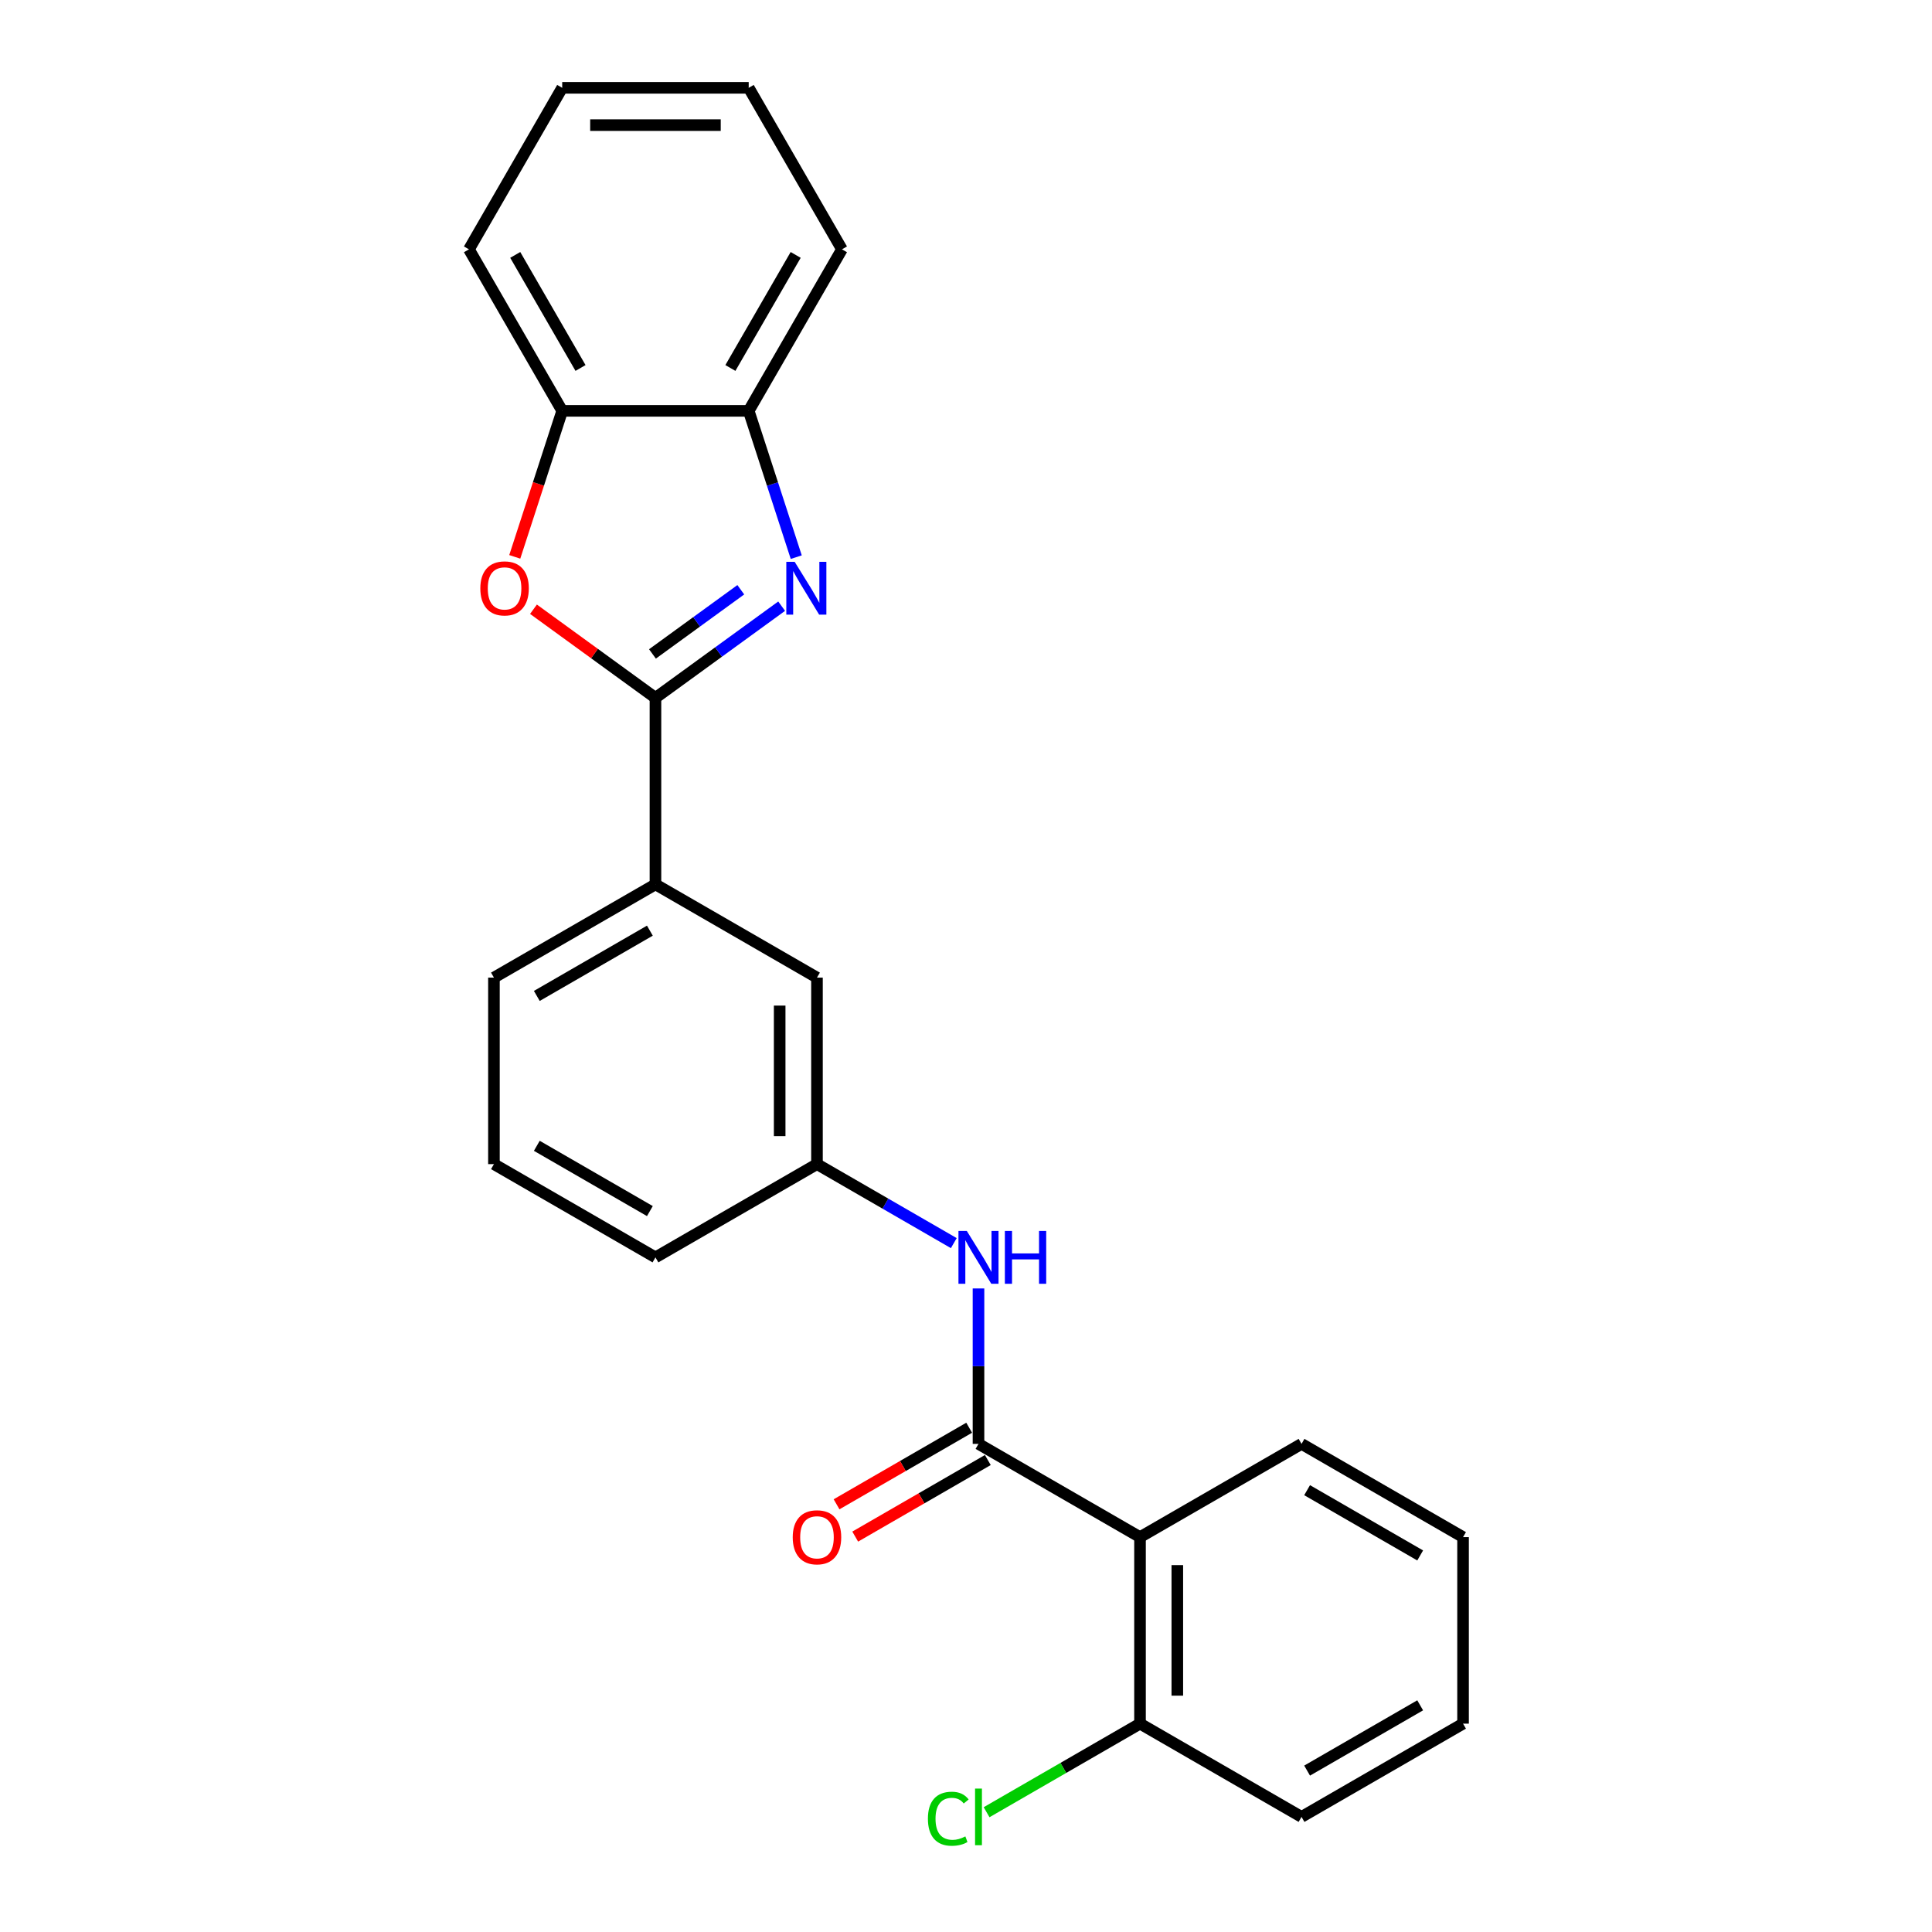 <?xml version='1.0' encoding='iso-8859-1'?>
<svg version='1.1' baseProfile='full'
              xmlns='http://www.w3.org/2000/svg'
                      xmlns:rdkit='http://www.rdkit.org/xml'
                      xmlns:xlink='http://www.w3.org/1999/xlink'
                  xml:space='preserve'
width='1000px' height='1000px' viewBox='0 0 1000 1000'>
<!-- END OF HEADER -->
<rect style='opacity:1.0;fill:#FFFFFF;stroke:none' width='1000' height='1000' x='0' y='0'> </rect>
<path class='bond-0' d='M 339.263,361.211 L 371.922,337.483' style='fill:none;fill-rule:evenodd;stroke:#000000;stroke-width:6px;stroke-linecap:butt;stroke-linejoin:miter;stroke-opacity:1' />
<path class='bond-0' d='M 371.922,337.483 L 404.58,313.755' style='fill:none;fill-rule:evenodd;stroke:#0000FF;stroke-width:6px;stroke-linecap:butt;stroke-linejoin:miter;stroke-opacity:1' />
<path class='bond-0' d='M 337.712,338.473 L 360.573,321.863' style='fill:none;fill-rule:evenodd;stroke:#000000;stroke-width:6px;stroke-linecap:butt;stroke-linejoin:miter;stroke-opacity:1' />
<path class='bond-0' d='M 360.573,321.863 L 383.434,305.253' style='fill:none;fill-rule:evenodd;stroke:#0000FF;stroke-width:6px;stroke-linecap:butt;stroke-linejoin:miter;stroke-opacity:1' />
<path class='bond-2' d='M 339.263,361.211 L 307.695,338.275' style='fill:none;fill-rule:evenodd;stroke:#000000;stroke-width:6px;stroke-linecap:butt;stroke-linejoin:miter;stroke-opacity:1' />
<path class='bond-2' d='M 307.695,338.275 L 276.127,315.34' style='fill:none;fill-rule:evenodd;stroke:#FF0000;stroke-width:6px;stroke-linecap:butt;stroke-linejoin:miter;stroke-opacity:1' />
<path class='bond-7' d='M 339.263,361.211 L 339.263,457.746' style='fill:none;fill-rule:evenodd;stroke:#000000;stroke-width:6px;stroke-linecap:butt;stroke-linejoin:miter;stroke-opacity:1' />
<path class='bond-4' d='M 412.136,288.386 L 399.833,250.522' style='fill:none;fill-rule:evenodd;stroke:#0000FF;stroke-width:6px;stroke-linecap:butt;stroke-linejoin:miter;stroke-opacity:1' />
<path class='bond-4' d='M 399.833,250.522 L 387.53,212.658' style='fill:none;fill-rule:evenodd;stroke:#000000;stroke-width:6px;stroke-linecap:butt;stroke-linejoin:miter;stroke-opacity:1' />
<path class='bond-1' d='M 506.467,747.351 L 506.467,707.125' style='fill:none;fill-rule:evenodd;stroke:#000000;stroke-width:6px;stroke-linecap:butt;stroke-linejoin:miter;stroke-opacity:1' />
<path class='bond-1' d='M 506.467,707.125 L 506.467,666.899' style='fill:none;fill-rule:evenodd;stroke:#0000FF;stroke-width:6px;stroke-linecap:butt;stroke-linejoin:miter;stroke-opacity:1' />
<path class='bond-3' d='M 506.467,747.351 L 590.069,795.619' style='fill:none;fill-rule:evenodd;stroke:#000000;stroke-width:6px;stroke-linecap:butt;stroke-linejoin:miter;stroke-opacity:1' />
<path class='bond-9' d='M 501.64,738.991 L 467.32,758.805' style='fill:none;fill-rule:evenodd;stroke:#000000;stroke-width:6px;stroke-linecap:butt;stroke-linejoin:miter;stroke-opacity:1' />
<path class='bond-9' d='M 467.32,758.805 L 433.001,778.62' style='fill:none;fill-rule:evenodd;stroke:#FF0000;stroke-width:6px;stroke-linecap:butt;stroke-linejoin:miter;stroke-opacity:1' />
<path class='bond-9' d='M 511.293,755.711 L 476.974,775.526' style='fill:none;fill-rule:evenodd;stroke:#000000;stroke-width:6px;stroke-linecap:butt;stroke-linejoin:miter;stroke-opacity:1' />
<path class='bond-9' d='M 476.974,775.526 L 442.654,795.34' style='fill:none;fill-rule:evenodd;stroke:#FF0000;stroke-width:6px;stroke-linecap:butt;stroke-linejoin:miter;stroke-opacity:1' />
<path class='bond-6' d='M 266.44,288.231 L 278.718,250.445' style='fill:none;fill-rule:evenodd;stroke:#FF0000;stroke-width:6px;stroke-linecap:butt;stroke-linejoin:miter;stroke-opacity:1' />
<path class='bond-6' d='M 278.718,250.445 L 290.995,212.658' style='fill:none;fill-rule:evenodd;stroke:#000000;stroke-width:6px;stroke-linecap:butt;stroke-linejoin:miter;stroke-opacity:1' />
<path class='bond-8' d='M 590.069,795.619 L 590.069,892.154' style='fill:none;fill-rule:evenodd;stroke:#000000;stroke-width:6px;stroke-linecap:butt;stroke-linejoin:miter;stroke-opacity:1' />
<path class='bond-8' d='M 609.376,810.099 L 609.376,877.674' style='fill:none;fill-rule:evenodd;stroke:#000000;stroke-width:6px;stroke-linecap:butt;stroke-linejoin:miter;stroke-opacity:1' />
<path class='bond-13' d='M 590.069,795.619 L 673.67,747.351' style='fill:none;fill-rule:evenodd;stroke:#000000;stroke-width:6px;stroke-linecap:butt;stroke-linejoin:miter;stroke-opacity:1' />
<path class='bond-16' d='M 387.53,212.658 L 435.798,129.056' style='fill:none;fill-rule:evenodd;stroke:#000000;stroke-width:6px;stroke-linecap:butt;stroke-linejoin:miter;stroke-opacity:1' />
<path class='bond-16' d='M 378.05,190.465 L 411.837,131.943' style='fill:none;fill-rule:evenodd;stroke:#000000;stroke-width:6px;stroke-linecap:butt;stroke-linejoin:miter;stroke-opacity:1' />
<path class='bond-24' d='M 387.53,212.658 L 290.995,212.658' style='fill:none;fill-rule:evenodd;stroke:#000000;stroke-width:6px;stroke-linecap:butt;stroke-linejoin:miter;stroke-opacity:1' />
<path class='bond-5' d='M 493.685,643.437 L 458.275,622.993' style='fill:none;fill-rule:evenodd;stroke:#0000FF;stroke-width:6px;stroke-linecap:butt;stroke-linejoin:miter;stroke-opacity:1' />
<path class='bond-5' d='M 458.275,622.993 L 422.865,602.549' style='fill:none;fill-rule:evenodd;stroke:#000000;stroke-width:6px;stroke-linecap:butt;stroke-linejoin:miter;stroke-opacity:1' />
<path class='bond-17' d='M 290.995,212.658 L 242.728,129.056' style='fill:none;fill-rule:evenodd;stroke:#000000;stroke-width:6px;stroke-linecap:butt;stroke-linejoin:miter;stroke-opacity:1' />
<path class='bond-17' d='M 300.476,190.465 L 266.688,131.943' style='fill:none;fill-rule:evenodd;stroke:#000000;stroke-width:6px;stroke-linecap:butt;stroke-linejoin:miter;stroke-opacity:1' />
<path class='bond-11' d='M 339.263,457.746 L 422.865,506.013' style='fill:none;fill-rule:evenodd;stroke:#000000;stroke-width:6px;stroke-linecap:butt;stroke-linejoin:miter;stroke-opacity:1' />
<path class='bond-14' d='M 339.263,457.746 L 255.661,506.013' style='fill:none;fill-rule:evenodd;stroke:#000000;stroke-width:6px;stroke-linecap:butt;stroke-linejoin:miter;stroke-opacity:1' />
<path class='bond-14' d='M 336.376,481.706 L 277.855,515.494' style='fill:none;fill-rule:evenodd;stroke:#000000;stroke-width:6px;stroke-linecap:butt;stroke-linejoin:miter;stroke-opacity:1' />
<path class='bond-12' d='M 590.069,892.154 L 550.362,915.078' style='fill:none;fill-rule:evenodd;stroke:#000000;stroke-width:6px;stroke-linecap:butt;stroke-linejoin:miter;stroke-opacity:1' />
<path class='bond-12' d='M 550.362,915.078 L 510.656,938.003' style='fill:none;fill-rule:evenodd;stroke:#00CC00;stroke-width:6px;stroke-linecap:butt;stroke-linejoin:miter;stroke-opacity:1' />
<path class='bond-19' d='M 590.069,892.154 L 673.67,940.422' style='fill:none;fill-rule:evenodd;stroke:#000000;stroke-width:6px;stroke-linecap:butt;stroke-linejoin:miter;stroke-opacity:1' />
<path class='bond-10' d='M 422.865,602.549 L 422.865,506.013' style='fill:none;fill-rule:evenodd;stroke:#000000;stroke-width:6px;stroke-linecap:butt;stroke-linejoin:miter;stroke-opacity:1' />
<path class='bond-10' d='M 403.558,588.068 L 403.558,520.494' style='fill:none;fill-rule:evenodd;stroke:#000000;stroke-width:6px;stroke-linecap:butt;stroke-linejoin:miter;stroke-opacity:1' />
<path class='bond-25' d='M 422.865,602.549 L 339.263,650.816' style='fill:none;fill-rule:evenodd;stroke:#000000;stroke-width:6px;stroke-linecap:butt;stroke-linejoin:miter;stroke-opacity:1' />
<path class='bond-20' d='M 673.67,747.351 L 757.272,795.619' style='fill:none;fill-rule:evenodd;stroke:#000000;stroke-width:6px;stroke-linecap:butt;stroke-linejoin:miter;stroke-opacity:1' />
<path class='bond-20' d='M 676.557,771.312 L 735.079,805.099' style='fill:none;fill-rule:evenodd;stroke:#000000;stroke-width:6px;stroke-linecap:butt;stroke-linejoin:miter;stroke-opacity:1' />
<path class='bond-15' d='M 255.661,506.013 L 255.661,602.549' style='fill:none;fill-rule:evenodd;stroke:#000000;stroke-width:6px;stroke-linecap:butt;stroke-linejoin:miter;stroke-opacity:1' />
<path class='bond-18' d='M 255.661,602.549 L 339.263,650.816' style='fill:none;fill-rule:evenodd;stroke:#000000;stroke-width:6px;stroke-linecap:butt;stroke-linejoin:miter;stroke-opacity:1' />
<path class='bond-18' d='M 277.855,593.068 L 336.376,626.856' style='fill:none;fill-rule:evenodd;stroke:#000000;stroke-width:6px;stroke-linecap:butt;stroke-linejoin:miter;stroke-opacity:1' />
<path class='bond-21' d='M 435.798,129.056 L 387.53,45.455' style='fill:none;fill-rule:evenodd;stroke:#000000;stroke-width:6px;stroke-linecap:butt;stroke-linejoin:miter;stroke-opacity:1' />
<path class='bond-22' d='M 242.728,129.056 L 290.995,45.455' style='fill:none;fill-rule:evenodd;stroke:#000000;stroke-width:6px;stroke-linecap:butt;stroke-linejoin:miter;stroke-opacity:1' />
<path class='bond-27' d='M 673.67,940.422 L 757.272,892.154' style='fill:none;fill-rule:evenodd;stroke:#000000;stroke-width:6px;stroke-linecap:butt;stroke-linejoin:miter;stroke-opacity:1' />
<path class='bond-27' d='M 676.557,916.461 L 735.079,882.674' style='fill:none;fill-rule:evenodd;stroke:#000000;stroke-width:6px;stroke-linecap:butt;stroke-linejoin:miter;stroke-opacity:1' />
<path class='bond-23' d='M 757.272,795.619 L 757.272,892.154' style='fill:none;fill-rule:evenodd;stroke:#000000;stroke-width:6px;stroke-linecap:butt;stroke-linejoin:miter;stroke-opacity:1' />
<path class='bond-26' d='M 387.53,45.455 L 290.995,45.455' style='fill:none;fill-rule:evenodd;stroke:#000000;stroke-width:6px;stroke-linecap:butt;stroke-linejoin:miter;stroke-opacity:1' />
<path class='bond-26' d='M 373.05,64.762 L 305.476,64.762' style='fill:none;fill-rule:evenodd;stroke:#000000;stroke-width:6px;stroke-linecap:butt;stroke-linejoin:miter;stroke-opacity:1' />
<path  class='atom-1' d='M 411.318 290.799
L 420.277 305.28
Q 421.165 306.708, 422.594 309.295
Q 424.022 311.883, 424.1 312.037
L 424.1 290.799
L 427.729 290.799
L 427.729 318.138
L 423.984 318.138
L 414.369 302.306
Q 413.249 300.453, 412.052 298.329
Q 410.894 296.205, 410.546 295.549
L 410.546 318.138
L 406.994 318.138
L 406.994 290.799
L 411.318 290.799
' fill='#0000FF'/>
<path  class='atom-3' d='M 248.615 304.546
Q 248.615 297.982, 251.858 294.313
Q 255.102 290.645, 261.164 290.645
Q 267.227 290.645, 270.47 294.313
Q 273.714 297.982, 273.714 304.546
Q 273.714 311.188, 270.432 314.972
Q 267.149 318.717, 261.164 318.717
Q 255.14 318.717, 251.858 314.972
Q 248.615 311.226, 248.615 304.546
M 261.164 315.628
Q 265.335 315.628, 267.574 312.848
Q 269.852 310.029, 269.852 304.546
Q 269.852 299.179, 267.574 296.476
Q 265.335 293.734, 261.164 293.734
Q 256.994 293.734, 254.716 296.437
Q 252.476 299.14, 252.476 304.546
Q 252.476 310.068, 254.716 312.848
Q 256.994 315.628, 261.164 315.628
' fill='#FF0000'/>
<path  class='atom-6' d='M 500.424 637.147
L 509.382 651.627
Q 510.27 653.056, 511.699 655.643
Q 513.128 658.23, 513.205 658.384
L 513.205 637.147
L 516.835 637.147
L 516.835 664.485
L 513.089 664.485
L 503.474 648.654
Q 502.354 646.8, 501.157 644.676
Q 499.999 642.553, 499.651 641.896
L 499.651 664.485
L 496.099 664.485
L 496.099 637.147
L 500.424 637.147
' fill='#0000FF'/>
<path  class='atom-6' d='M 520.117 637.147
L 523.824 637.147
L 523.824 648.77
L 537.802 648.77
L 537.802 637.147
L 541.509 637.147
L 541.509 664.485
L 537.802 664.485
L 537.802 651.859
L 523.824 651.859
L 523.824 664.485
L 520.117 664.485
L 520.117 637.147
' fill='#0000FF'/>
<path  class='atom-10' d='M 410.315 795.696
Q 410.315 789.132, 413.559 785.463
Q 416.802 781.795, 422.865 781.795
Q 428.927 781.795, 432.171 785.463
Q 435.414 789.132, 435.414 795.696
Q 435.414 802.338, 432.132 806.122
Q 428.85 809.867, 422.865 809.867
Q 416.841 809.867, 413.559 806.122
Q 410.315 802.376, 410.315 795.696
M 422.865 806.778
Q 427.035 806.778, 429.275 803.998
Q 431.553 801.179, 431.553 795.696
Q 431.553 790.329, 429.275 787.626
Q 427.035 784.884, 422.865 784.884
Q 418.694 784.884, 416.416 787.587
Q 414.177 790.29, 414.177 795.696
Q 414.177 801.218, 416.416 803.998
Q 418.694 806.778, 422.865 806.778
' fill='#FF0000'/>
<path  class='atom-13' d='M 480.286 941.368
Q 480.286 934.572, 483.453 931.019
Q 486.658 927.428, 492.72 927.428
Q 498.358 927.428, 501.37 931.405
L 498.821 933.49
Q 496.62 930.594, 492.72 930.594
Q 488.588 930.594, 486.387 933.374
Q 484.225 936.116, 484.225 941.368
Q 484.225 946.774, 486.465 949.554
Q 488.743 952.334, 493.145 952.334
Q 496.157 952.334, 499.671 950.519
L 500.752 953.415
Q 499.323 954.342, 497.161 954.883
Q 494.998 955.423, 492.604 955.423
Q 486.658 955.423, 483.453 951.793
Q 480.286 948.164, 480.286 941.368
' fill='#00CC00'/>
<path  class='atom-13' d='M 504.69 925.768
L 508.243 925.768
L 508.243 955.076
L 504.69 955.076
L 504.69 925.768
' fill='#00CC00'/>
</svg>
